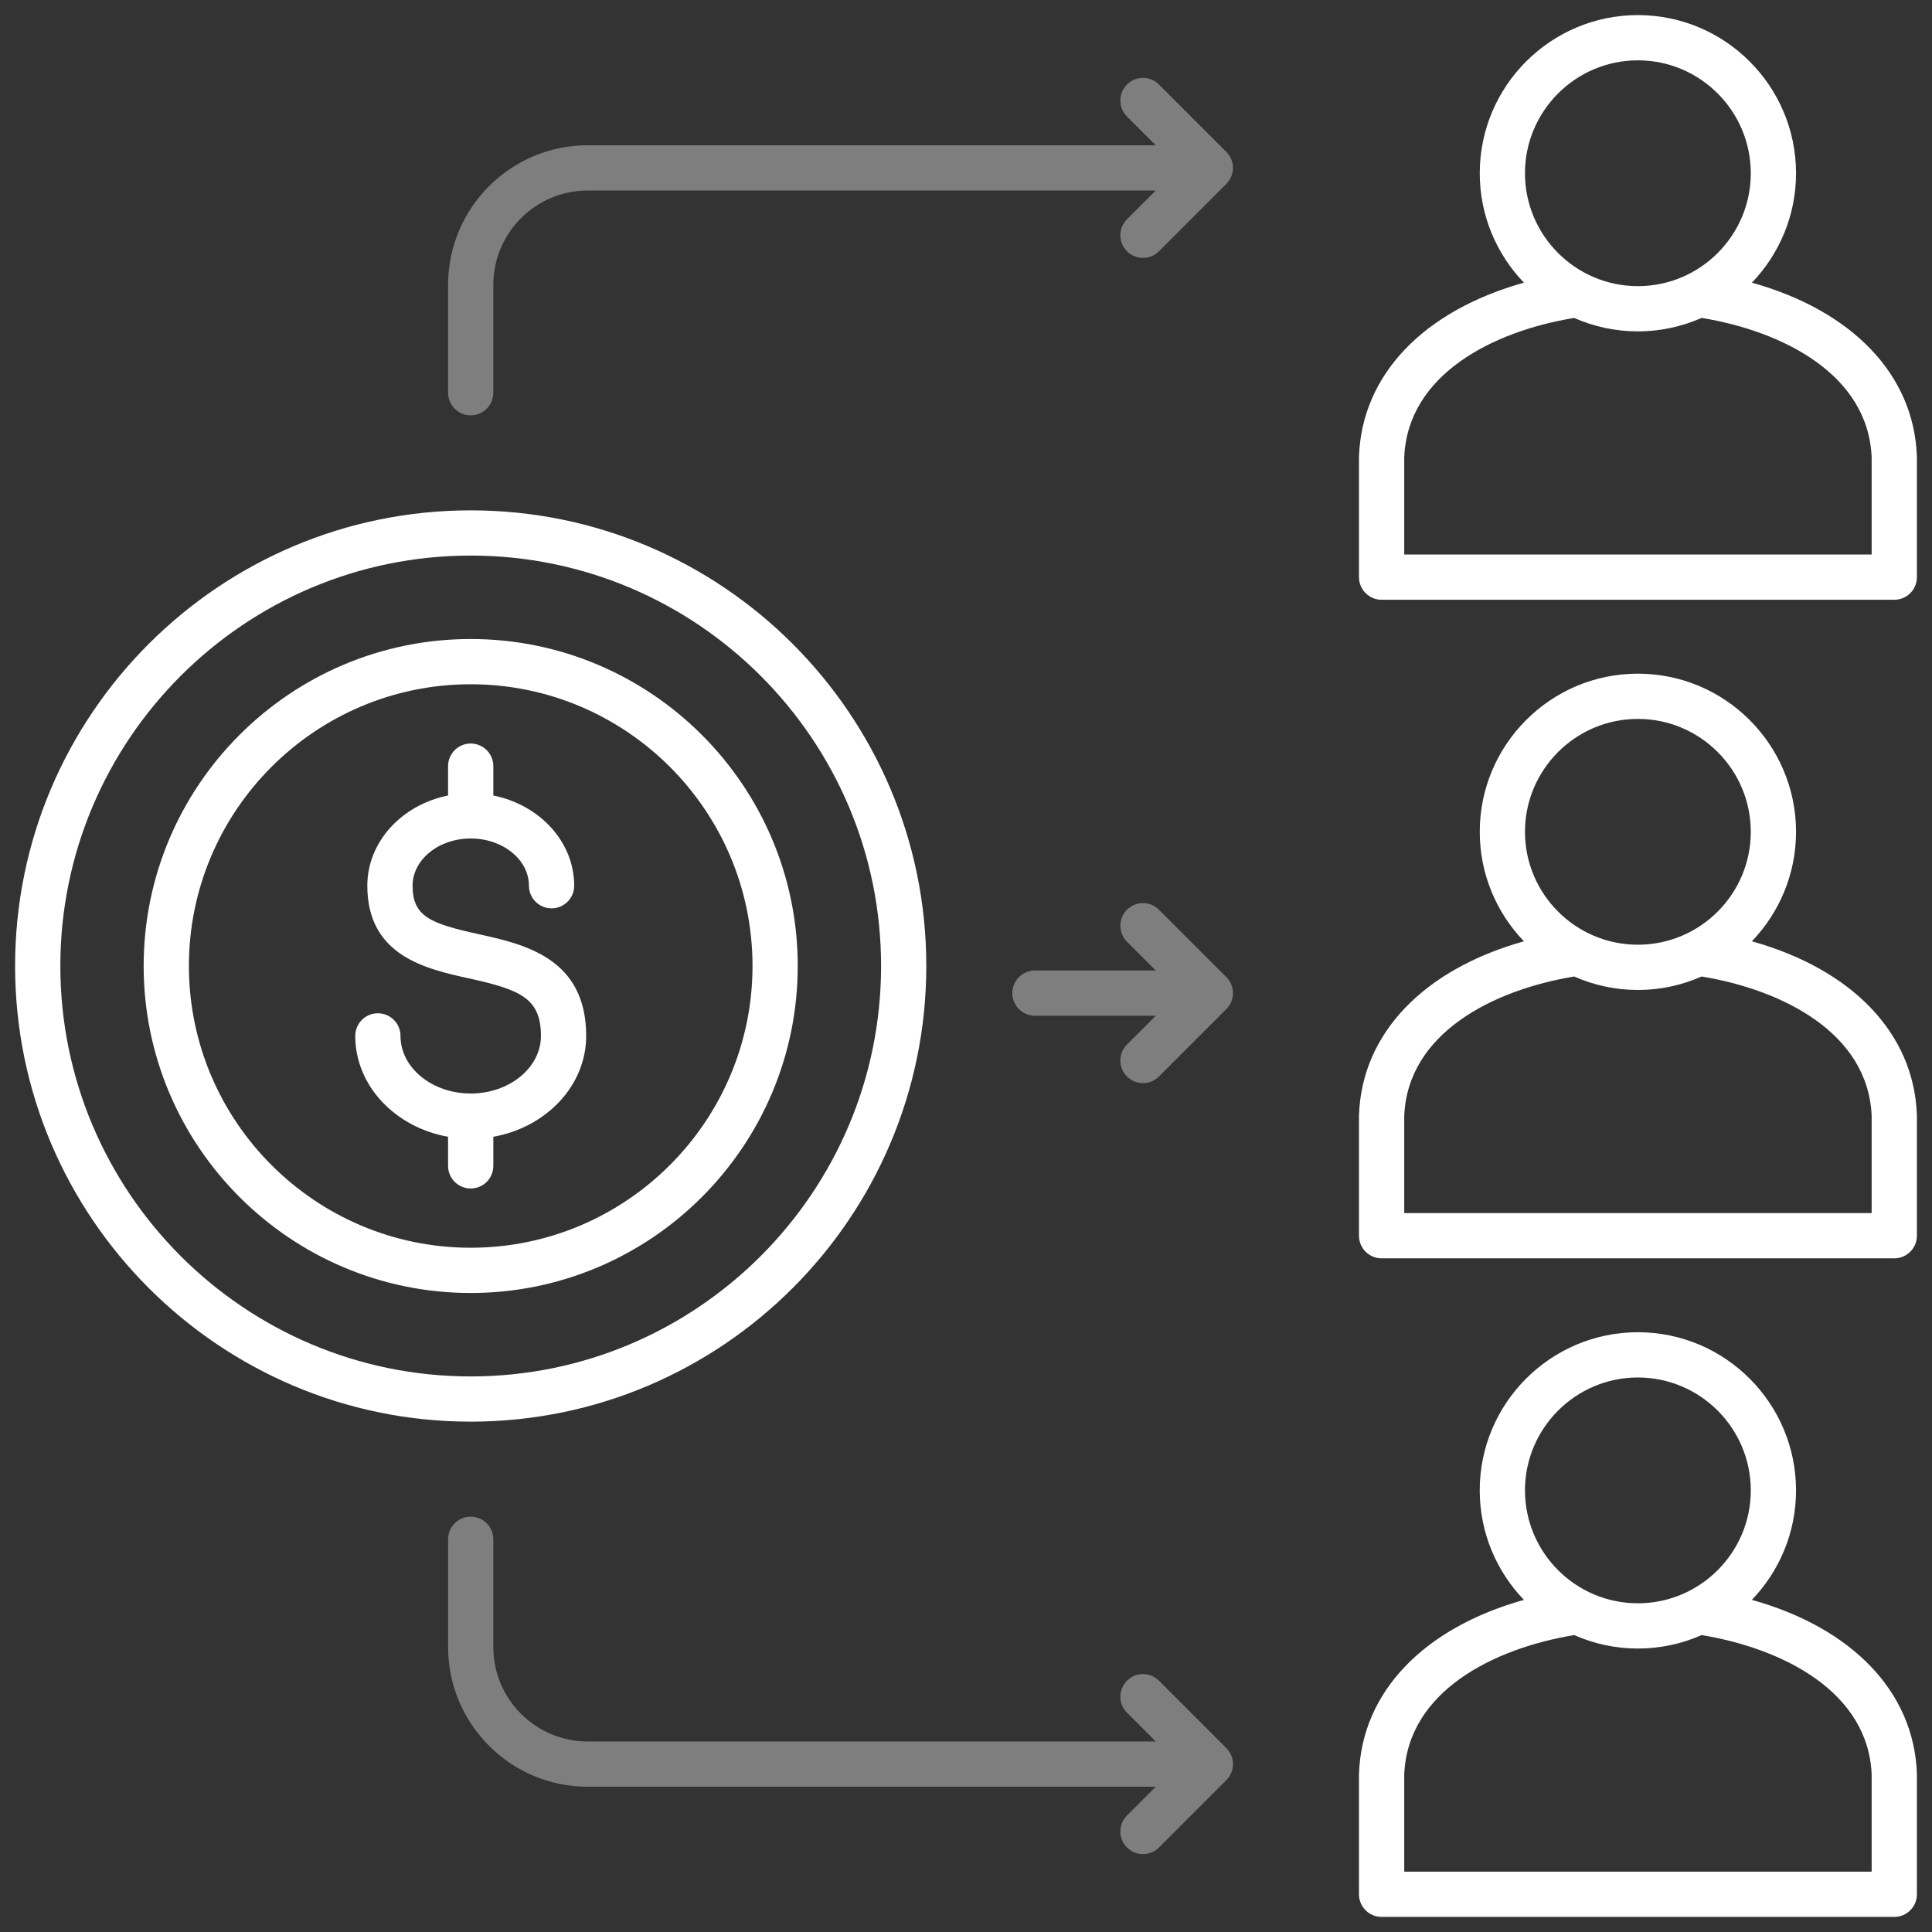 <svg width="64" height="64" viewBox="0 0 64 64" fill="none" xmlns="http://www.w3.org/2000/svg">
<rect x="0" y="0" width="64" height="64" fill="#333333" stroke="none"/>
<g clip-path="url(#clip0_56_1943)">
<path d="M63.499 15.112C63.4 12.401 61.349 10.29 58.034 9.364C58.938 8.422 59.496 7.144 59.496 5.739C59.496 2.85 57.146 0.5 54.257 0.5C51.369 0.5 49.019 2.85 49.019 5.739C49.019 7.145 49.577 8.422 50.482 9.364C47.169 10.291 45.118 12.402 45.019 15.112C45.018 15.121 45.018 15.13 45.018 15.139V19.118C45.018 19.532 45.354 19.868 45.768 19.868H62.751C63.165 19.868 63.5 19.532 63.5 19.118V15.139C63.5 15.13 63.5 15.121 63.499 15.112ZM54.257 1.999C56.319 1.999 57.997 3.677 57.997 5.739C57.997 7.801 56.319 9.479 54.257 9.479C52.195 9.479 50.517 7.801 50.517 5.739C50.517 3.676 52.195 1.999 54.257 1.999ZM62.001 18.369H46.517V15.153C46.627 12.403 49.456 10.973 52.147 10.532C52.793 10.818 53.507 10.977 54.257 10.977C55.008 10.977 55.722 10.817 56.369 10.531C59.06 10.973 61.891 12.403 62.001 15.154V18.369V18.369ZM58.033 31.181C58.938 30.239 59.496 28.961 59.496 27.555C59.496 24.666 57.146 22.316 54.257 22.316C51.369 22.316 49.019 24.666 49.019 27.555C49.019 28.962 49.577 30.24 50.482 31.182C47.169 32.111 45.118 34.221 45.019 36.928C45.018 36.937 45.018 36.946 45.018 36.955V40.934C45.018 41.348 45.354 41.684 45.767 41.684H62.751C63.164 41.684 63.5 41.348 63.5 40.934V36.955C63.5 36.946 63.5 36.937 63.499 36.928C63.4 34.22 61.348 32.109 58.033 31.181ZM54.257 23.815C56.319 23.815 57.997 25.493 57.997 27.555C57.997 29.617 56.319 31.295 54.257 31.295C52.195 31.295 50.517 29.617 50.517 27.555C50.517 25.493 52.195 23.815 54.257 23.815ZM62.001 40.185H46.517V36.969C46.626 34.224 49.456 32.792 52.147 32.348C52.793 32.634 53.507 32.794 54.257 32.794C55.008 32.794 55.722 32.634 56.368 32.348C59.06 32.791 61.891 34.223 62.001 36.969V40.185ZM58.033 52.997C58.938 52.055 59.496 50.777 59.496 49.371C59.496 46.482 57.146 44.132 54.257 44.132C51.368 44.132 49.018 46.482 49.018 49.371C49.018 50.778 49.577 52.056 50.482 52.998C47.169 53.927 45.118 56.037 45.019 58.744C45.018 58.753 45.018 58.762 45.018 58.771V62.751C45.018 63.164 45.353 63.5 45.767 63.5H62.75C63.164 63.5 63.5 63.164 63.5 62.751V58.771C63.5 58.762 63.5 58.753 63.499 58.744C63.4 56.036 61.348 53.925 58.033 52.997ZM54.257 45.631C56.319 45.631 57.997 47.309 57.997 49.371C57.997 51.433 56.319 53.111 54.257 53.111C52.195 53.111 50.517 51.433 50.517 49.371C50.517 47.309 52.195 45.631 54.257 45.631ZM62.001 62.001H46.517V58.786C46.626 56.04 49.456 54.608 52.147 54.164C52.793 54.45 53.506 54.61 54.257 54.61C55.008 54.61 55.722 54.45 56.368 54.164C59.06 54.608 61.891 56.039 62.001 58.786V62.001ZM30.685 31.998C30.685 23.676 23.915 16.906 15.593 16.906C7.271 16.906 0.5 23.676 0.5 31.998C0.5 40.32 7.271 47.094 15.593 47.094C23.915 47.094 30.685 40.322 30.685 31.998L30.685 31.998ZM1.999 31.998C1.999 24.503 8.097 18.404 15.593 18.404C23.088 18.404 29.187 24.503 29.187 31.998C29.187 39.494 23.088 45.596 15.593 45.596C8.097 45.596 1.999 39.496 1.999 31.998V31.998ZM26.426 31.998C26.426 26.027 21.566 21.168 15.593 21.168C9.619 21.168 4.759 26.027 4.759 31.998C4.759 37.97 9.619 42.832 15.593 42.832C21.566 42.832 26.426 37.972 26.426 31.998ZM6.258 31.998C6.258 26.853 10.445 22.667 15.593 22.667C20.74 22.667 24.928 26.853 24.928 31.998C24.928 37.144 20.74 41.333 15.593 41.333C10.445 41.333 6.258 37.146 6.258 31.998ZM15.593 39.37C15.179 39.37 14.843 39.035 14.843 38.621V37.657C13.092 37.346 11.768 35.966 11.768 34.316C11.768 33.902 12.103 33.566 12.517 33.566C12.931 33.566 13.267 33.902 13.267 34.316C13.267 35.368 14.31 36.224 15.593 36.224C16.875 36.224 17.919 35.368 17.919 34.316C17.919 33.061 17.228 32.784 15.531 32.409C14.112 32.096 12.168 31.667 12.168 29.341C12.168 27.882 13.314 26.659 14.843 26.352V25.38C14.843 24.965 15.179 24.63 15.593 24.63C16.006 24.63 16.342 24.966 16.342 25.38V26.352C17.873 26.659 19.021 27.882 19.021 29.341C19.021 29.755 18.685 30.09 18.271 30.09C17.858 30.09 17.522 29.755 17.522 29.341C17.522 28.478 16.657 27.776 15.593 27.776C14.529 27.776 13.667 28.478 13.667 29.341C13.667 30.366 14.267 30.595 15.854 30.945C17.358 31.277 19.418 31.732 19.418 34.316C19.418 35.966 18.093 37.345 16.342 37.657V38.621C16.342 39.035 16.007 39.37 15.593 39.37V39.37Z" fill="white"/>
<path d="M40.844 32.9V32.897L40.844 32.897C40.844 32.85 40.839 32.805 40.831 32.761C40.831 32.758 40.83 32.755 40.83 32.752C40.821 32.708 40.808 32.665 40.792 32.623C40.79 32.62 40.789 32.616 40.788 32.613C40.77 32.57 40.749 32.53 40.724 32.492C40.722 32.489 40.721 32.486 40.719 32.483C40.691 32.442 40.66 32.403 40.624 32.368L38.392 30.136C38.1 29.843 37.625 29.843 37.333 30.136C37.04 30.428 37.04 30.903 37.333 31.196L38.286 32.149H34.284C33.87 32.149 33.534 32.484 33.534 32.898C33.534 33.312 33.87 33.648 34.284 33.648H38.286L37.333 34.6C37.04 34.893 37.04 35.368 37.333 35.66C37.479 35.807 37.671 35.88 37.862 35.88C38.054 35.88 38.246 35.807 38.392 35.66L40.624 33.428C40.659 33.393 40.691 33.355 40.719 33.313C40.721 33.31 40.722 33.307 40.724 33.304C40.749 33.266 40.77 33.226 40.788 33.183C40.789 33.18 40.79 33.176 40.791 33.173C40.808 33.132 40.821 33.089 40.83 33.044C40.83 33.041 40.831 33.038 40.831 33.035C40.839 32.991 40.844 32.946 40.844 32.9Z" fill="#7E7E7E"/>
<path d="M40.844 5.563V5.56L40.844 5.56C40.844 5.514 40.839 5.468 40.831 5.425C40.831 5.422 40.83 5.419 40.83 5.416C40.821 5.371 40.808 5.328 40.791 5.287C40.79 5.283 40.789 5.28 40.788 5.276C40.77 5.234 40.749 5.193 40.724 5.155C40.722 5.152 40.721 5.149 40.719 5.147C40.691 5.105 40.66 5.066 40.624 5.031L38.392 2.799C38.1 2.506 37.625 2.506 37.333 2.799C37.04 3.092 37.04 3.566 37.333 3.859L38.285 4.812H19.469C16.919 4.812 14.843 6.887 14.843 9.438V13.009C14.843 13.423 15.179 13.759 15.593 13.759C16.007 13.759 16.342 13.423 16.342 13.009V9.438C16.342 7.713 17.745 6.311 19.469 6.311H38.285L37.333 7.264C37.04 7.556 37.04 8.031 37.333 8.324C37.479 8.47 37.671 8.543 37.862 8.543C38.054 8.543 38.246 8.47 38.392 8.324L40.624 6.092C40.659 6.056 40.691 6.018 40.719 5.976C40.721 5.973 40.722 5.971 40.724 5.968C40.748 5.93 40.77 5.889 40.788 5.847C40.789 5.843 40.79 5.84 40.791 5.836C40.808 5.795 40.821 5.752 40.83 5.707C40.83 5.704 40.831 5.701 40.831 5.698C40.839 5.654 40.844 5.609 40.844 5.563Z" fill="#7E7E7E"/>
<path d="M40.719 58.853C40.721 58.85 40.722 58.847 40.724 58.845L40.724 58.844C40.749 58.806 40.77 58.766 40.788 58.723C40.789 58.72 40.79 58.717 40.792 58.713C40.808 58.672 40.821 58.629 40.83 58.584C40.831 58.581 40.831 58.578 40.831 58.575C40.839 58.531 40.844 58.486 40.844 58.44V58.437C40.844 58.391 40.839 58.346 40.831 58.301C40.831 58.299 40.831 58.296 40.83 58.293C40.821 58.248 40.808 58.205 40.792 58.164C40.79 58.16 40.789 58.157 40.788 58.153C40.77 58.111 40.749 58.07 40.724 58.032C40.722 58.029 40.721 58.026 40.719 58.024C40.691 57.982 40.66 57.943 40.624 57.908L38.392 55.676C38.1 55.383 37.625 55.383 37.333 55.676C37.04 55.969 37.04 56.443 37.333 56.736L38.286 57.689H19.469C17.745 57.689 16.342 56.286 16.342 54.562V50.99C16.342 50.576 16.007 50.241 15.593 50.241C15.179 50.241 14.844 50.576 14.844 50.99V54.562C14.844 57.112 16.919 59.188 19.469 59.188H38.286L37.333 60.141C37.04 60.433 37.04 60.908 37.333 61.201C37.479 61.347 37.671 61.42 37.862 61.42C38.054 61.42 38.246 61.347 38.392 61.201L40.624 58.969C40.66 58.934 40.691 58.895 40.719 58.853Z" fill="#7E7E7E"/>
</g>
<defs>
<clipPath id="clip0_56_1943">
<rect width="64" height="64" fill="white"/>
</clipPath>
</defs>
</svg>
